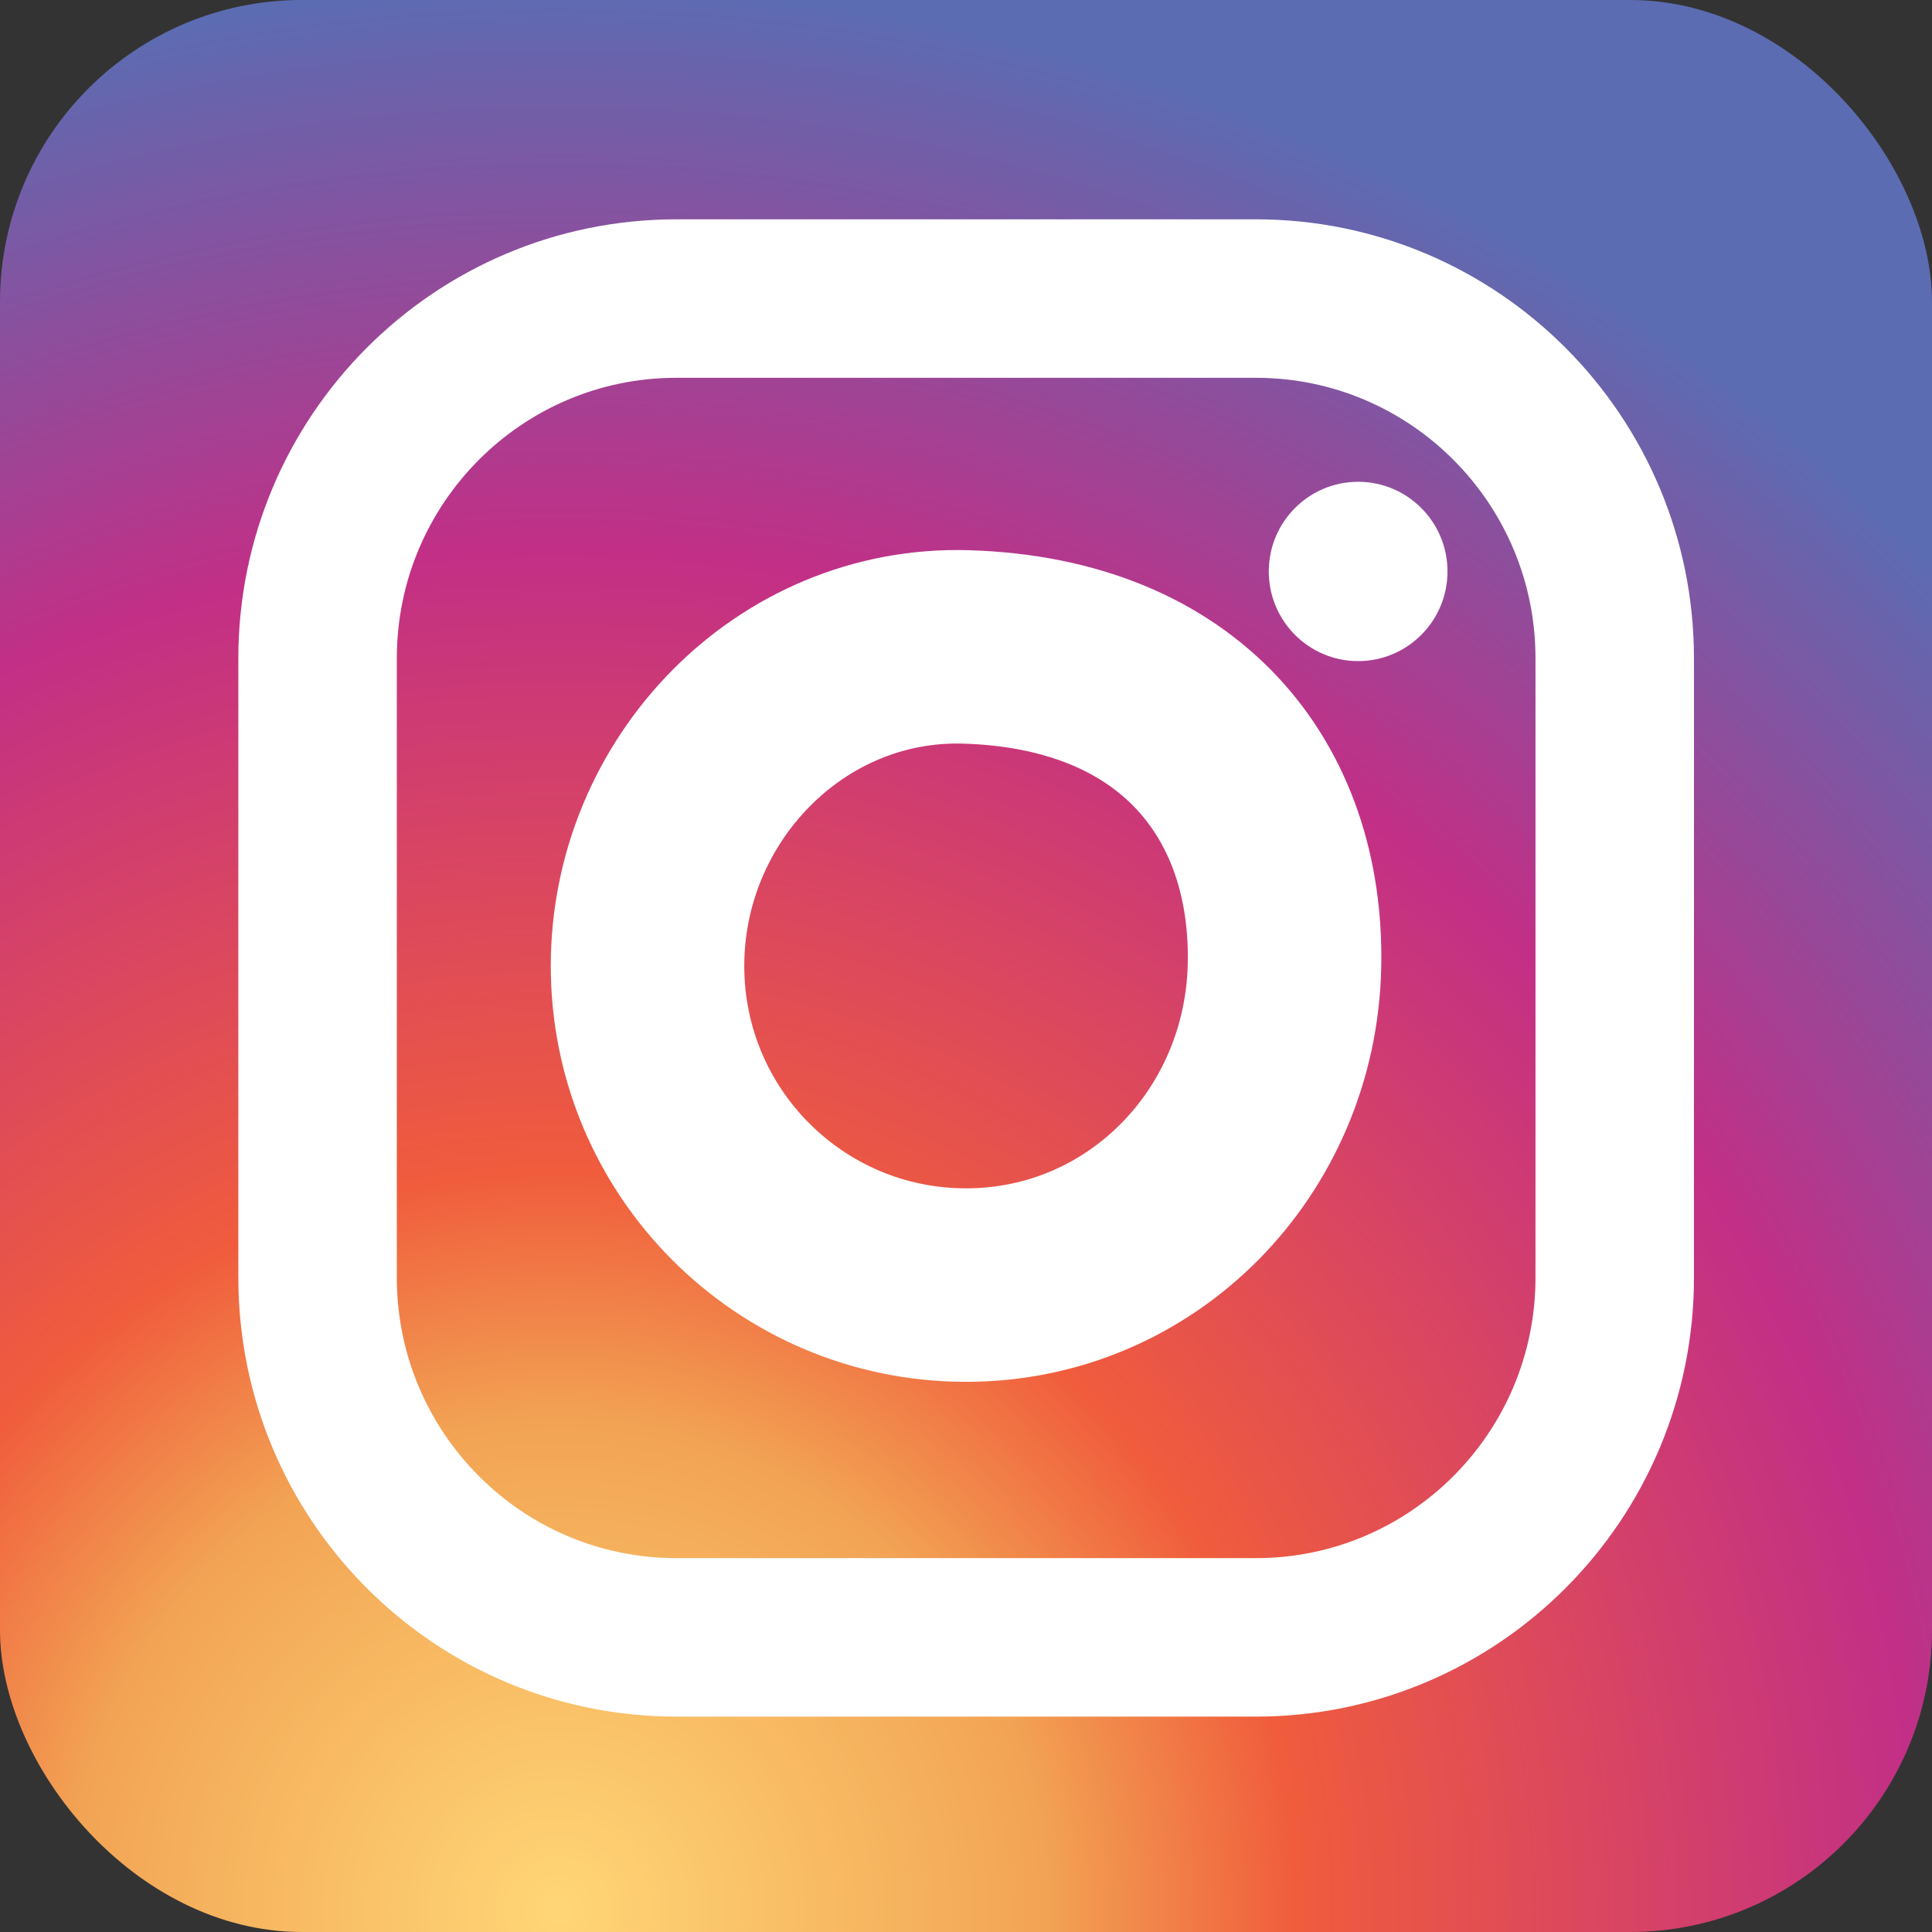 <?xml version="1.0" encoding="UTF-8"?><svg id="b" xmlns="http://www.w3.org/2000/svg" width="64" height="64" xmlns:xlink="http://www.w3.org/1999/xlink" viewBox="0 0 64 64"><rect x="0" y="0" width="64" height="64" fill="#333333" stroke="none"/><defs><style>.d{fill:url(#c);}.e{fill:#fff;}.f{stroke-width:5.25px;}.f,.g{fill:none;stroke:#fff;stroke-miterlimit:10;}.g{stroke-width:6.41px;}</style><radialGradient id="c" cx="19.15" cy="76.65" fx="19.15" fy="76.65" r="43.17" gradientTransform="translate(-10.03 -50.95) scale(1.49)" gradientUnits="userSpaceOnUse"><stop offset="0" stop-color="#ffd676"/><stop offset=".25" stop-color="#f2a454"/><stop offset=".38" stop-color="#f05c3c"/><stop offset=".7" stop-color="#c22f86"/><stop offset=".96" stop-color="#6665ad"/><stop offset=".99" stop-color="#5c6cb2"/></radialGradient></defs><rect class="d" width="64" height="64" rx="10" ry="10"/><g><path class="f" d="M53.49,42.32c0,6.58-5.32,11.92-11.89,11.92H22.41c-6.57,0-11.89-5.34-11.89-11.92V21.81c0-6.58,5.32-11.92,11.89-11.92h19.19c6.57,0,11.89,5.34,11.89,11.92v20.52Z"/><path class="g" d="M42.55,32c-.13,5.84-4.72,10.57-10.55,10.57s-10.55-4.73-10.55-10.57,4.73-10.74,10.55-10.57c7.09,.21,10.68,4.75,10.55,10.57Z"/><ellipse class="e" cx="44.99" cy="18.93" rx="2.96" ry="2.97"/></g></svg>